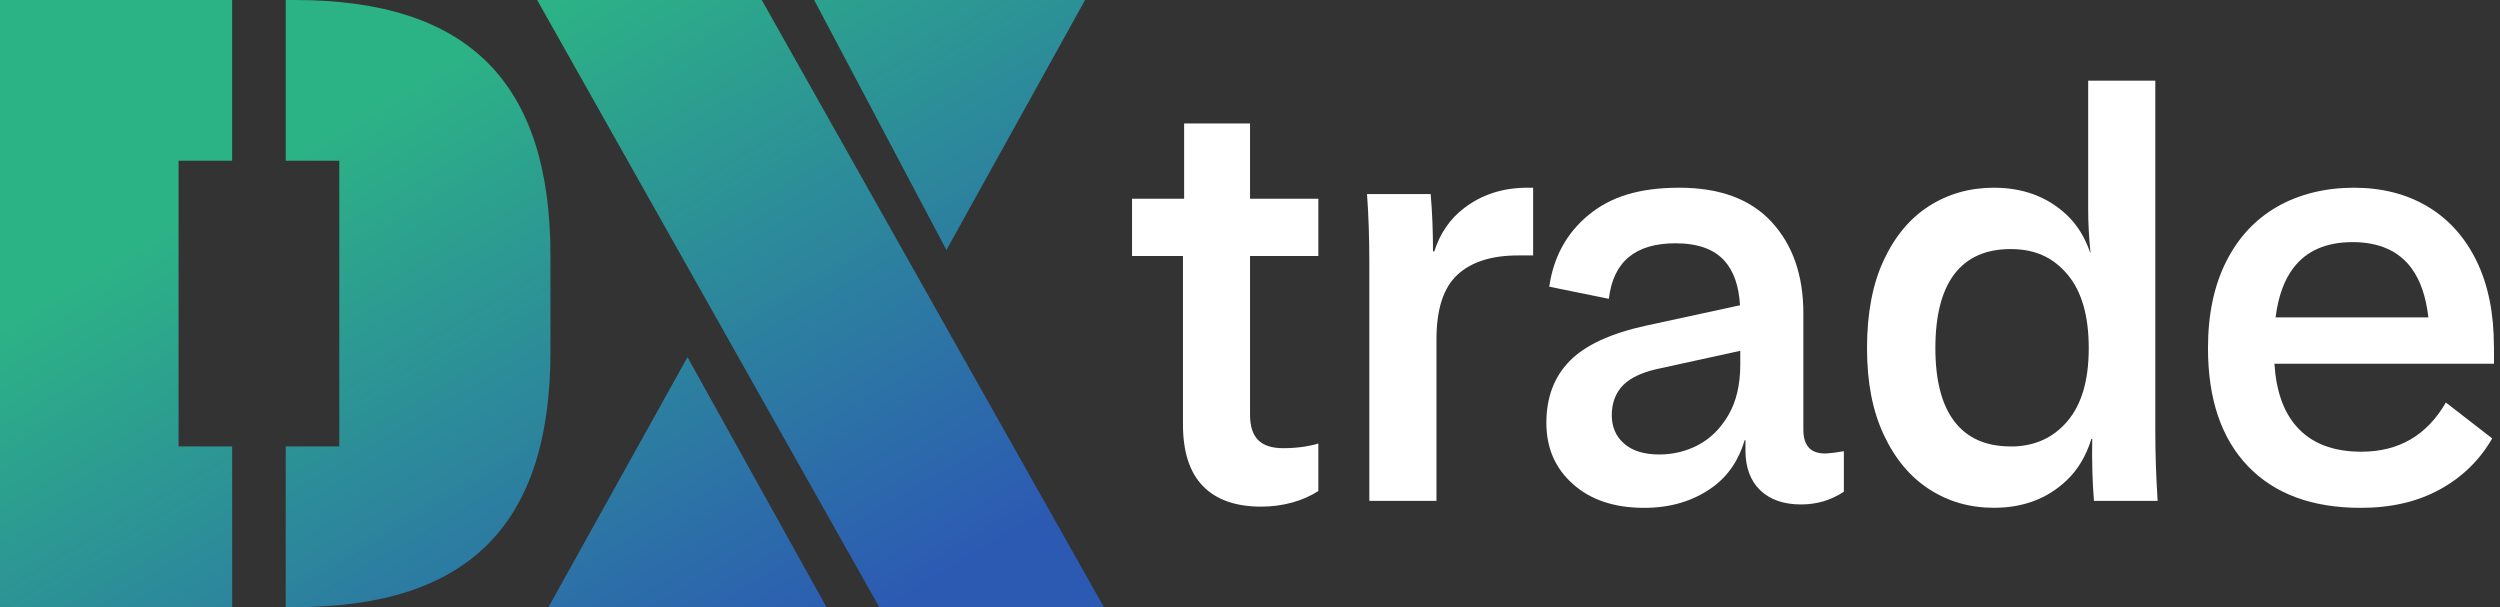 <svg width="140" height="34" viewBox="0 0 140 34" fill="none" xmlns="http://www.w3.org/2000/svg">
  <rect x="0" y="0" width="140" height="34" fill="#333333" stroke="none"/>
  <g clip-path="url(#clip0_4040_23848)">
    <g clip-path="url(#clip1_4040_23848)">
      <path d="M70.006 6.915H66.311V11.128H63.394V14.337H66.246V23.769C66.246 25.303 66.62 26.455 67.362 27.219C68.108 27.986 69.195 28.371 70.621 28.371C71.226 28.371 71.803 28.296 72.354 28.144C72.905 27.993 73.394 27.777 73.827 27.496V24.838C73.243 25.011 72.584 25.098 71.849 25.098C71.223 25.098 70.758 24.946 70.456 24.644C70.153 24.341 70.002 23.866 70.002 23.218V14.337H73.827V11.128H70.002V6.915H70.006Z" fill="white"/>
      <path d="M81.998 11.647C81.198 12.255 80.644 13.066 80.32 14.078H80.248C80.248 12.932 80.204 11.863 80.118 10.869H76.553C76.639 12.014 76.682 13.3 76.682 14.726V28.047H80.442V19.004C80.442 17.319 80.831 16.116 81.609 15.392C82.387 14.668 83.521 14.304 85.012 14.304H85.855V10.512H85.531C84.169 10.512 82.992 10.89 81.998 11.647Z" fill="white"/>
      <path d="M101.297 25.065C101.092 24.849 100.988 24.514 100.988 24.06V17.546C100.988 15.428 100.401 13.728 99.223 12.443C98.045 11.157 96.32 10.512 94.051 10.512C91.783 10.512 90.194 11.02 88.963 12.036C87.731 13.051 86.996 14.391 86.759 16.055L90.097 16.735C90.335 14.661 91.577 13.624 93.825 13.624C95.078 13.624 95.996 13.955 96.579 14.614C97.094 15.194 97.379 16.022 97.44 17.095L92.204 18.23C90.216 18.662 88.783 19.321 87.911 20.207C87.036 21.093 86.597 22.249 86.597 23.675C86.597 25.101 87.094 26.225 88.088 27.111C89.082 27.997 90.41 28.439 92.074 28.439C93.565 28.439 94.847 28.051 95.917 27.273C96.774 26.65 97.368 25.771 97.703 24.647H97.746V25.231C97.746 26.181 98.024 26.923 98.571 27.453C99.122 27.982 99.885 28.249 100.858 28.249C101.744 28.249 102.543 28.011 103.256 27.536V25.267C102.911 25.332 102.565 25.375 102.219 25.396C101.809 25.396 101.499 25.288 101.297 25.072V25.065ZM95.107 24.918C94.426 25.274 93.695 25.451 92.921 25.451C92.078 25.451 91.422 25.252 90.958 24.849C90.493 24.449 90.259 23.916 90.259 23.243C90.259 22.569 90.475 21.99 90.907 21.557C91.34 21.125 92.042 20.812 93.014 20.617L97.455 19.645V20.423C97.455 21.547 97.231 22.487 96.792 23.243C96.349 23.999 95.787 24.557 95.107 24.914V24.918Z" fill="white"/>
      <path d="M120.697 4.516H116.938V11.744C116.938 12.479 116.981 13.278 117.067 14.142H117.049C116.754 13.289 116.322 12.587 115.738 12.036C114.658 11.02 113.297 10.512 111.655 10.512C110.315 10.512 109.108 10.854 108.039 11.531C106.969 12.212 106.119 13.224 105.493 14.564C104.866 15.903 104.553 17.546 104.553 19.49C104.553 21.435 104.866 23.012 105.493 24.352C106.119 25.692 106.969 26.707 108.039 27.399C109.108 28.09 110.311 28.436 111.655 28.436C113.297 28.436 114.658 27.925 115.738 26.895C116.369 26.297 116.826 25.519 117.118 24.579H117.165C117.143 25.854 117.175 27.01 117.262 28.047H120.827C120.741 26.686 120.697 25.4 120.697 24.19V4.516ZM112.594 25C111.212 25 110.164 24.536 109.451 23.607C108.737 22.677 108.381 21.305 108.381 19.49C108.381 17.675 108.737 16.271 109.451 15.342C110.164 14.412 111.212 13.948 112.594 13.948C113.977 13.948 114.971 14.42 115.771 15.36C116.57 16.3 116.97 17.679 116.97 19.494C116.97 21.309 116.57 22.652 115.771 23.592C114.971 24.532 113.913 25.004 112.594 25.004V25Z" fill="white"/>
      <path d="M139.659 19.393C139.659 17.535 139.335 15.943 138.687 14.614C138.038 13.285 137.124 12.27 135.946 11.567C134.768 10.865 133.389 10.512 131.815 10.512C130.241 10.512 128.769 10.865 127.537 11.567C126.305 12.27 125.347 13.296 124.667 14.646C123.986 15.997 123.647 17.61 123.647 19.494C123.647 22.346 124.393 24.55 125.884 26.106C127.375 27.662 129.482 28.439 132.204 28.439C133.911 28.439 135.391 28.094 136.645 27.402C137.898 26.711 138.87 25.76 139.562 24.55L136.969 22.541C135.91 24.377 134.333 25.296 132.237 25.296C130.638 25.296 129.42 24.82 128.592 23.869C127.872 23.045 127.461 21.878 127.368 20.369H139.663V19.397L139.659 19.393ZM128.444 14.985C129.179 14.034 130.281 13.559 131.75 13.559C133.22 13.559 134.343 14.052 135.056 15.036C135.55 15.716 135.86 16.634 135.989 17.773H127.432C127.58 16.602 127.915 15.673 128.444 14.985Z" fill="white"/>
      <path d="M13 9H10V25H13V34H0V0H13V9ZM16.496 0C26.227 0 30.826 4.596 30.826 14.33V19.671C30.826 29.405 26.227 34 16.496 34H16V25H19V9H16V0H16.496ZM46.283 34H30.713L38.5 20L46.283 34ZM61.815 33.996H49.237L30.079 0H42.657L61.815 33.996ZM60.765 0L53 14L45.592 0H60.765Z" fill="url(#paint0_linear_4040_23848)"/>
    </g>
  </g>
  <defs>
    <linearGradient id="paint0_linear_4040_23848" x1="47.145" y1="-9.648" x2="66.873" y2="23.909" gradientUnits="userSpaceOnUse">
      <stop stop-color="#2CB385"/>
      <stop offset="1" stop-color="#2C5AB3"/>
    </linearGradient>
    <clipPath id="clip0_4040_23848">
      <rect width="140" height="34" fill="white"/>
    </clipPath>
    <clipPath id="clip1_4040_23848">
      <rect width="139.659" height="34" fill="white"/>
    </clipPath>
  </defs>
</svg>
